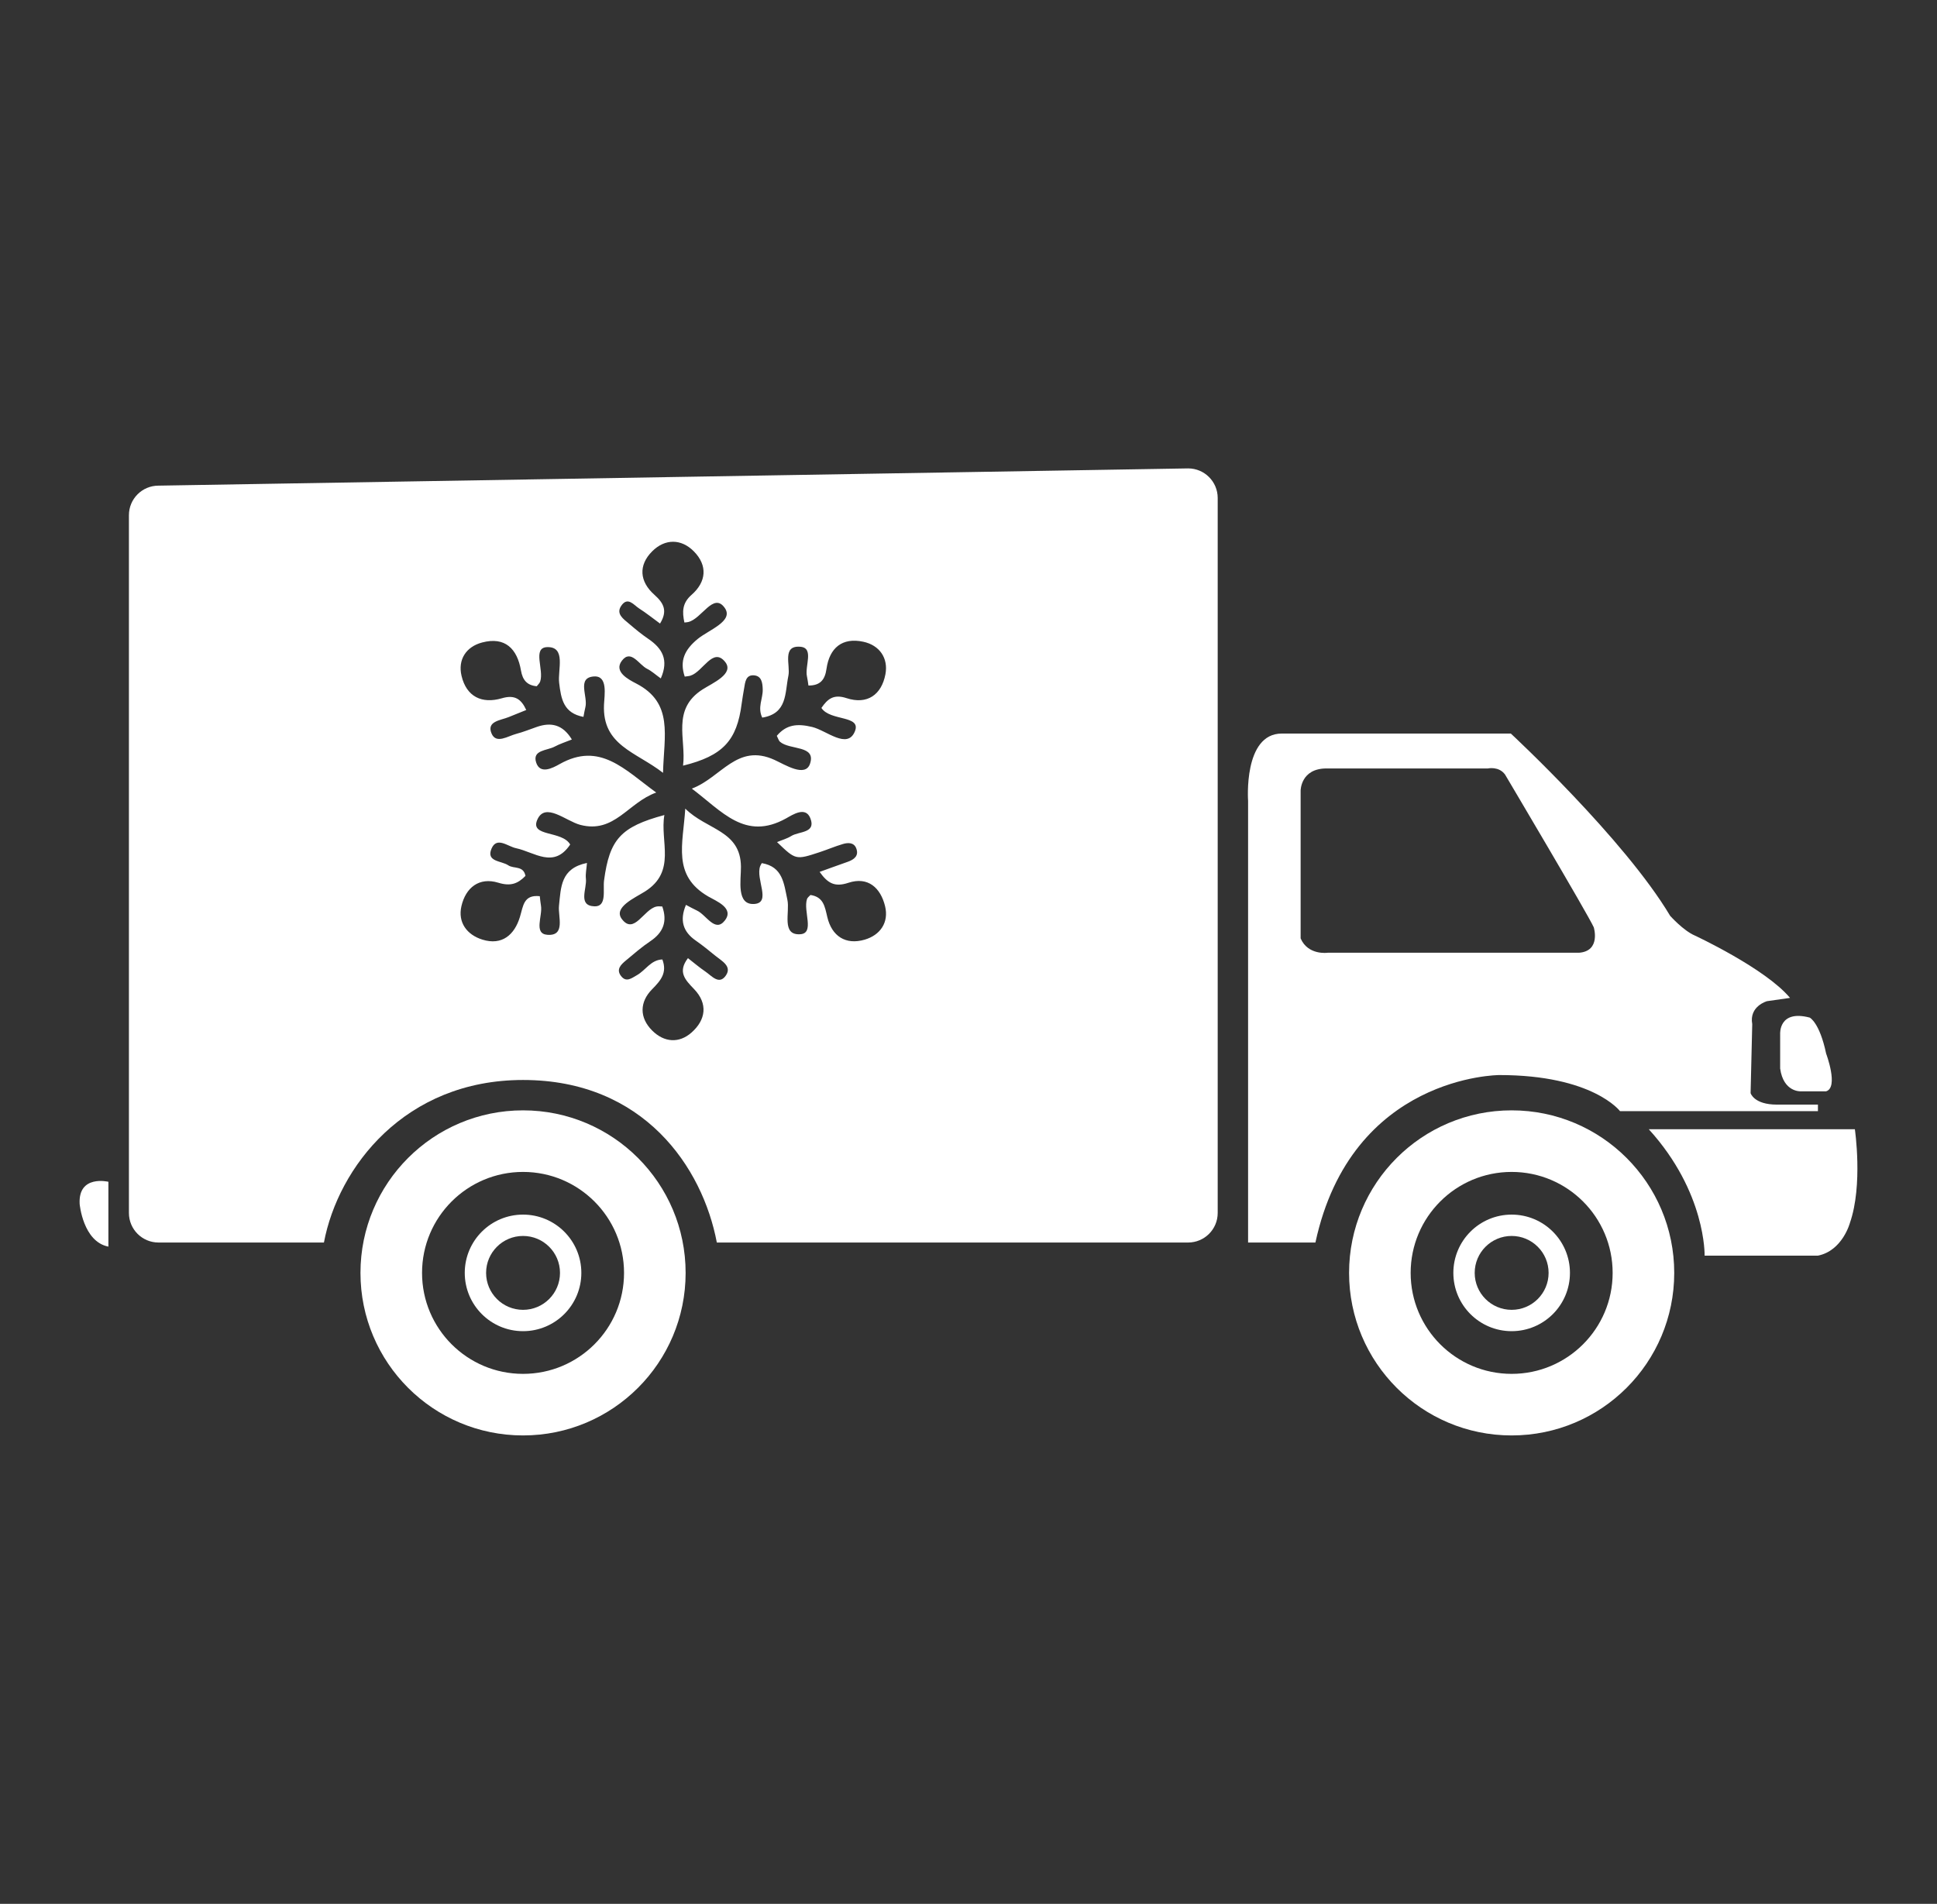 <svg xmlns="http://www.w3.org/2000/svg" xmlns:xlink="http://www.w3.org/1999/xlink" id="Layer_1" x="0px" y="0px" width="532.822px" height="523.824px" viewBox="0 0 532.822 523.824" xml:space="preserve">
<rect x="0" y="0" width="532.822" height="523.824" fill="#333333" stroke="none"/>
<g>
	<g>
		<path fill="#FFFFFF" d="M453.539,310.7h56.691c0,0,2.26,15.358-1.355,25.748c0,0-2.031,7.679-8.808,9.034h-31.169    C468.898,345.482,469.351,328.092,453.539,310.7z"></path>
		<path fill="#FFFFFF" d="M495.324,300.265c0,0-4.743,0.28-5.646-6.278V284.5c0,0-0.451-6.775,8.13-4.518c0,0,2.71,1.301,4.519,9.91    c0,0,3.5,9.289,0,10.372H495.324z"></path>
		<path fill="#FFFFFF" d="M415.818,305.504c-24.699,0-44.72,20.023-44.72,44.723c0,24.698,20.021,44.721,44.72,44.721    s44.723-20.022,44.723-44.721C460.541,325.527,440.518,305.504,415.818,305.504z M415.818,378.008    c-15.343,0-27.781-12.438-27.781-27.781c0-15.344,12.438-27.782,27.781-27.782c15.344,0,27.782,12.438,27.782,27.782    C443.601,365.569,431.162,378.008,415.818,378.008z"></path>
		<path fill="#FFFFFF" d="M415.818,334.189c-8.855,0-16.035,7.179-16.035,16.037c0,8.856,7.18,16.035,16.035,16.035    s16.037-7.179,16.037-16.035C431.855,341.368,424.674,334.189,415.818,334.189z M415.818,360.391    c-5.614,0-10.164-4.553-10.164-10.164c0-5.613,4.55-10.164,10.164-10.164s10.164,4.551,10.164,10.164    C425.982,355.838,421.433,360.391,415.818,360.391z"></path>
		<path fill="#FFFFFF" d="M143.876,305.504c-24.698,0-44.72,20.023-44.72,44.723c0,24.698,20.021,44.721,44.72,44.721    c24.702,0,44.723-20.022,44.723-44.721C188.599,325.527,168.578,305.504,143.876,305.504z M143.876,378.008    c-15.344,0-27.781-12.438-27.781-27.781c0-15.344,12.438-27.782,27.781-27.782s27.782,12.438,27.782,27.782    C171.658,365.569,159.22,378.008,143.876,378.008z"></path>
		<path fill="#FFFFFF" d="M143.876,334.189c-8.856,0-16.033,7.179-16.033,16.037c0,8.856,7.177,16.035,16.033,16.035    s16.037-7.179,16.037-16.035C159.913,341.368,152.732,334.189,143.876,334.189z M143.876,360.391    c-5.614,0-10.163-4.553-10.163-10.164c0-5.613,4.549-10.164,10.163-10.164c5.613,0,10.165,4.551,10.165,10.164    C154.041,355.838,149.489,360.391,143.876,360.391z"></path>
		<path fill="#FFFFFF" d="M29.817,342.998v-17.842c0,0-8.357-2.033-7.907,6.098C21.91,331.254,22.813,341.643,29.817,342.998z"></path>
		<path fill="#FFFFFF" d="M488.775,303.925c-6.325,0-7.229-3.163-7.229-3.163l0.452-18.973c-0.903-4.969,4.066-6.324,4.066-6.324    l6.324-0.904c-6.777-8.131-26.201-17.164-26.201-17.164c-3.161-1.355-6.774-5.422-6.774-5.422    c-12.649-21.23-43.819-50.143-43.819-50.143h-63.017c-10.615,0-9.259,18.521-9.259,18.521v121.516h18.521    c9.938-46.076,50.592-46.076,50.592-46.076c25.75,0,33.203,9.938,33.203,9.938h54.434v-1.806H488.775z M434.34,262.14h-69.115    c0,0-5.419,0.79-7.453-3.954v-40.654c0,0,0-6.099,7.115-6.099h44.384c0,0,3.048-0.677,4.741,1.693    c0,0,22.701,38.284,24.395,42.012C438.406,255.138,440.438,261.688,434.34,262.14z"></path>
	</g>
	<path fill-rule="evenodd" clip-rule="evenodd" fill="#FFFFFF" d="M326.825,128.877l-283.233,4.744c-4.49,0-8.129,3.639-8.129,8.131   v191.985c0,4.491,3.639,8.132,8.129,8.132h45.514c3.915-20.703,22.248-44.721,54.771-44.721c33.203,0,49.391,24.018,53.306,44.721   h129.644c4.493,0,8.133-3.641,8.133-8.132V137.008C334.958,132.519,331.318,128.877,326.825,128.877z M235.158,201.229   c-2.063,5.055-7.796-0.254-11.752-1.209c-4.078-0.984-7.085-0.698-9.725,2.436c0.391,0.756,0.516,1.319,0.866,1.625   c2.709,2.369,10.007,0.869,8.271,6.055c-1.286,3.847-6.859,0.268-9.797-1.069c-10.268-4.675-14.621,4.876-22.713,7.915   c8.316,6.251,14.662,14.439,25.904,8.203c1.854-1.029,5.377-3.407,6.698-0.046c1.634,4.148-3.155,3.564-5.251,4.882   c-1.139,0.713-2.493,1.08-3.914,1.674c5.123,4.928,5.128,4.942,11.681,2.785c2.162-0.712,4.266-1.615,6.448-2.26   c1.383-0.41,3.01-0.463,3.646,1.16c0.813,2.07-0.553,3.109-2.329,3.74c-1.34,0.476-2.681,0.955-4.02,1.433   c-1.03,0.37-2.056,0.742-3.712,1.341c2.237,3.142,4.148,4.246,7.907,3.002c5.444-1.803,8.872,1.43,10.093,6.418   c1.102,4.5-1.334,7.977-5.609,9.227c-5.263,1.535-9.034-0.988-10.271-6.191c-0.699-2.947-1.046-5.558-4.64-6.103   c-0.332,0.375-0.811,0.689-0.951,1.112c-1.101,3.309,2.195,9.439-1.871,9.691c-5.26,0.324-2.796-6.056-3.523-9.457   c-0.971-4.523-1.25-9.117-7.043-10.114c-0.181,0.336-0.353,0.574-0.449,0.837c-1.293,3.552,3.102,10.02-1.539,10.397   c-5.105,0.412-3.713-6.563-3.746-10.241c-0.088-10.02-9.381-10.074-15.314-15.986c-0.609,9.783-3.658,18.371,6.316,24.172   c2.191,1.273,7.256,3.199,4.547,6.635c-2.675,3.396-5.076-1.563-7.635-2.752c-0.996-0.465-1.956-1.009-3.041-1.571   c-1.789,4.269-0.823,7.39,2.723,9.845c1.871,1.295,3.633,2.752,5.402,4.189c1.719,1.396,4.548,2.842,2.898,5.329   c-1.876,2.827-3.945,0.157-5.691-1.026c-1.633-1.109-3.139-2.402-4.784-3.68c-2.876,3.76-0.8,5.941,1.663,8.49   c3.895,4.031,3.264,8.49-0.682,11.98c-3.426,3.032-7.531,2.719-10.795-0.524c-3.642-3.616-3.458-7.946-0.029-11.406   c2.437-2.46,4.163-4.563,2.806-8.179c-3.144,0.094-4.597,2.953-6.957,4.297c-1.508,0.856-2.992,2.119-4.425,0.24   c-1.406-1.844,0.035-3.164,1.357-4.266c2.188-1.822,4.346-3.711,6.705-5.289c3.587-2.397,4.743-5.459,3.291-9.562   c-0.525,0-1.07-0.09-1.576,0.017c-3.512,0.727-6.164,7.888-9.537,3.451c-2.445-3.215,3.554-5.82,6.349-7.584   c8.765-5.531,4.06-13.842,5.345-21.043c-12.033,3.244-15.087,6.689-16.593,17.992c-0.347,2.611,0.858,7.263-2.649,7.129   c-4.65-0.176-2.028-4.845-2.344-7.603c-0.15-1.316,0.165-2.686,0.293-4.333c-7.252,1.482-7.154,6.645-7.699,11.812   c-0.302,2.887,1.898,8.351-3.207,7.957c-3.863-0.299-1.236-5.249-1.756-8.073c-0.152-0.826-0.209-1.67-0.318-2.551   c-4.476-0.473-4.539,2.672-5.465,5.719c-1.479,4.873-4.899,7.931-10.339,6.225c-4.232-1.325-6.788-4.707-5.75-9.211   c1.174-5.086,4.881-8.059,10.162-6.434c3.36,1.032,5.358,0.271,7.455-1.885c-0.552-2.894-3.241-1.893-4.731-2.909   c-1.873-1.276-6.173-0.931-4.604-4.6c1.444-3.383,4.451-0.589,6.72-0.114c5.07,1.063,10.393,5.752,14.917-1.01   c-2.271-3.917-11.123-2.035-9.063-6.794c2.17-5.022,7.885,0.365,11.859,1.396c9.402,2.435,13.082-6.125,20.867-8.899   c-8.736-6.338-15.506-14.052-26.551-7.837c-1.973,1.113-5.408,2.928-6.484-0.454c-1.101-3.456,3.049-3.243,5.094-4.346   c1.411-0.761,2.974-1.245,4.738-1.964c-2.502-4.126-5.712-4.818-9.642-3.457c-1.882,0.654-3.738,1.409-5.663,1.913   c-2.312,0.606-5.53,2.874-6.788-0.107c-1.427-3.376,2.476-3.602,4.704-4.507c1.565-0.634,3.129-1.264,4.84-1.955   c-1.374-3.008-3.16-4.27-6.678-3.234c-5.535,1.627-9.764-0.425-11.122-6.16c-1.063-4.494,1.279-8.017,5.651-9.179   c6.321-1.681,9.676,1.726,10.699,7.714c0.447,2.616,1.674,4.083,4.338,4.323c0.341-0.452,0.768-0.81,0.929-1.261   c1.145-3.242-2.266-9.409,1.979-9.504c5.214-0.119,2.834,6.275,3.25,9.789c0.535,4.551,1.236,8.375,6.688,9.409   c0.2-1.017,0.319-1.845,0.528-2.649c0.768-2.955-2.456-8.159,2.366-8.479c3.88-0.254,2.876,5.107,2.757,7.781   c-0.491,11.236,8.782,12.938,16.238,18.739c0.244-10.249,2.965-19.222-7.369-24.571c-2.165-1.123-6.259-3.244-3.951-6.275   c2.501-3.287,4.686,1.113,6.958,2.233c1.229,0.606,2.274,1.583,3.747,2.639c2.255-5.101,0.426-8.269-3.438-10.889   c-1.882-1.276-3.639-2.747-5.374-4.224c-1.487-1.266-3.583-2.656-2.062-4.883c1.797-2.625,3.447-0.192,4.946,0.764   c1.901,1.209,3.662,2.63,5.72,4.132c2.15-3.501,1.029-5.62-1.572-7.936c-4.058-3.609-4.45-8.09-0.57-11.956   c3.502-3.49,7.979-3.487,11.45,0.033c3.825,3.879,3.464,8.375-0.638,11.961c-2.625,2.293-2.58,4.737-1.967,7.613   c0.468-0.055,0.758-0.065,1.035-0.13c3.746-0.858,6.939-8.296,10.054-3.907c2.601,3.664-4.435,6.08-7.464,8.585   c-3.545,2.935-5.001,5.955-3.535,10.331c0.556-0.088,1.097-0.105,1.594-0.261c3.431-1.075,6.154-7.954,9.511-3.794   c2.631,3.268-3.421,5.814-6.184,7.58c-8.648,5.525-4.465,13.7-5.381,20.979c10.941-2.696,14.826-6.881,16.124-17.064   c0.18-1.412,0.444-2.814,0.676-4.221c0.281-1.686,0.45-3.753,2.723-3.564c2.105,0.175,2.342,2.078,2.392,3.893   c0.069,2.498-1.496,4.955-0.13,7.738c6.951-1.124,6.196-6.74,7.195-11.555c0.592-2.866-1.849-8.378,3.303-7.941   c3.81,0.324,1.166,5.311,1.796,8.137c0.185,0.819,0.276,1.658,0.415,2.531c3.194,0.015,4.535-1.524,4.965-4.589   c0.81-5.778,4.34-8.712,10.133-7.459c4.444,0.963,6.914,4.491,6.075,8.946c-1.067,5.646-5.013,8.441-10.712,6.565   c-3.594-1.181-5.228,0.285-6.895,2.7C228.355,198.484,237.002,196.713,235.158,201.229z"></path>
</g>
</svg>